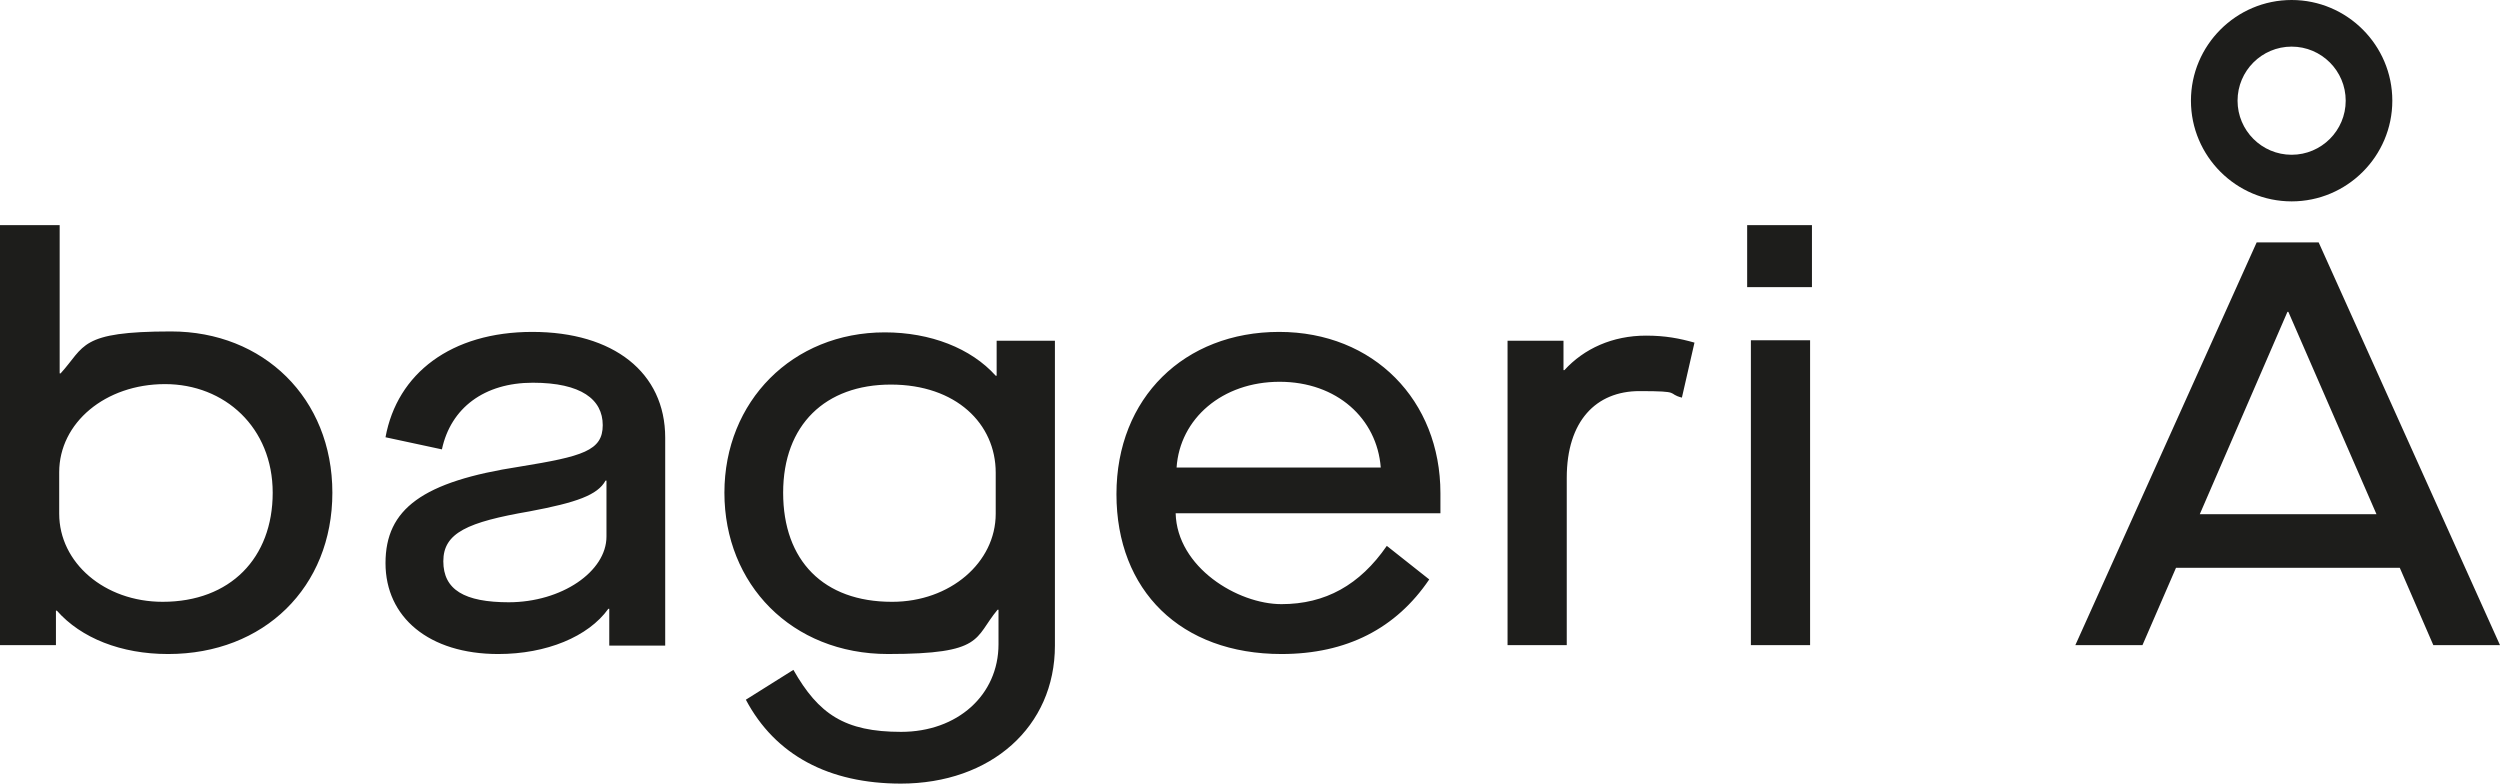 <svg viewBox="0 0 536.3 168.1" version="1.1" xmlns="http://www.w3.org/2000/svg" id="Layer_1">
  
  <defs>
    <style>
      .st0 {
        fill: #1d1d1b;
      }
    </style>
  </defs>
  <path d="M36.1,140.3c20.5,0,35.2-14.3,35.2-34.6s-14.8-34.6-34.6-34.6-18.4,3.2-23.7,9h-.2v-31.8H0v90.1h12v-7.4h.2c5.2,5.9,13.8,9.3,23.8,9.3M34.9,129.1c-12.5,0-22.2-8.4-22.2-18.9v-8.9c0-10.6,9.9-18.9,22.7-18.9s23.1,9.3,23.1,23.3-9.1,23.4-23.6,23.4M106.9,140.3c10.3,0,19.3-3.7,23.6-9.7h.2v7.9h12v-44.6c0-14-11.1-22.7-28.5-22.7s-29,8.9-31.5,22.6l12.1,2.6c1.9-8.9,9.1-14.3,19.5-14.3s15,3.6,15,9.1-4.3,6.7-17.8,8.9c-20.9,3.2-28.8,9.1-28.8,20.7s9.3,19.5,24.2,19.5M109.2,129.2c-9.6,0-14.1-2.7-14.1-8.8s5.2-8.4,18.5-10.7c10.1-1.9,14.6-3.5,16.3-6.6h.2v12c0,7.5-9.6,14.1-21,14.1M193.2,168.1c19.4,0,33.1-12.2,33.1-29.6v-65.4h-12.5v7.5h-.2c-5.3-5.9-14-9.3-23.8-9.3-19.8,0-34.4,14.8-34.4,34.4s14.4,34.6,35.1,34.6,18.4-3.4,23.5-9.5h.2v7.4c0,10.9-8.8,18.8-20.9,18.8s-17.7-3.8-23.1-13.3l-10.2,6.4c6.3,11.9,17.8,18,33.3,18M191.3,129.1c-14.6,0-23.3-8.8-23.3-23.4s9.1-23.2,23.1-23.2,22.5,8.4,22.5,18.9v8.8c0,10.5-9.8,18.9-22.2,18.9M274.9,140.3c14,0,24.6-5.5,31.7-16l-9.1-7.2c-5.8,8.4-13.2,12.5-22.6,12.5s-22.4-7.9-22.7-19.5h56.8v-4.3c0-19.9-14.3-34.6-34.6-34.6s-34.9,14.1-34.9,34.8,13.8,34.3,35.4,34.3M252.4,100.3c.7-10.5,9.8-18.4,22.1-18.4s20.9,7.9,21.7,18.4h-43.8ZM323.4,138.4h12.7v-35.9c0-12.2,6.3-18.6,15.6-18.6s5.7.5,9.1,1.4l2.7-11.8c-3.2-.9-6.2-1.5-10.4-1.5-7.2,0-13.3,2.8-17.5,7.4h-.2v-6.3h-12v65.4ZM374.8,61.6h13.9v-13.3h-13.9v13.3ZM375.6,138.4h12.7v-65.4h-12.7v65.4Z" class="st0"></path>
  <path d="M522,138.4h14.3l-38.9-86.4h-13.3l-38.9,86.4h14.4l7.2-16.6h48l7.2,16.6ZM471.9,110.3l18.8-43.4h.2l18.9,43.4h-37.9Z" class="st0"></path>
  <path d="M491.6,10c-6.4,0-11.6,5.2-11.6,11.6s5.2,11.6,11.6,11.6,11.6-5.2,11.6-11.6-5.2-11.6-11.6-11.6M491.6,43.2c-11.9,0-21.6-9.7-21.6-21.6S479.7,0,491.6,0s21.6,9.7,21.6,21.6-9.7,21.6-21.6,21.6" class="st0"></path>
</svg>